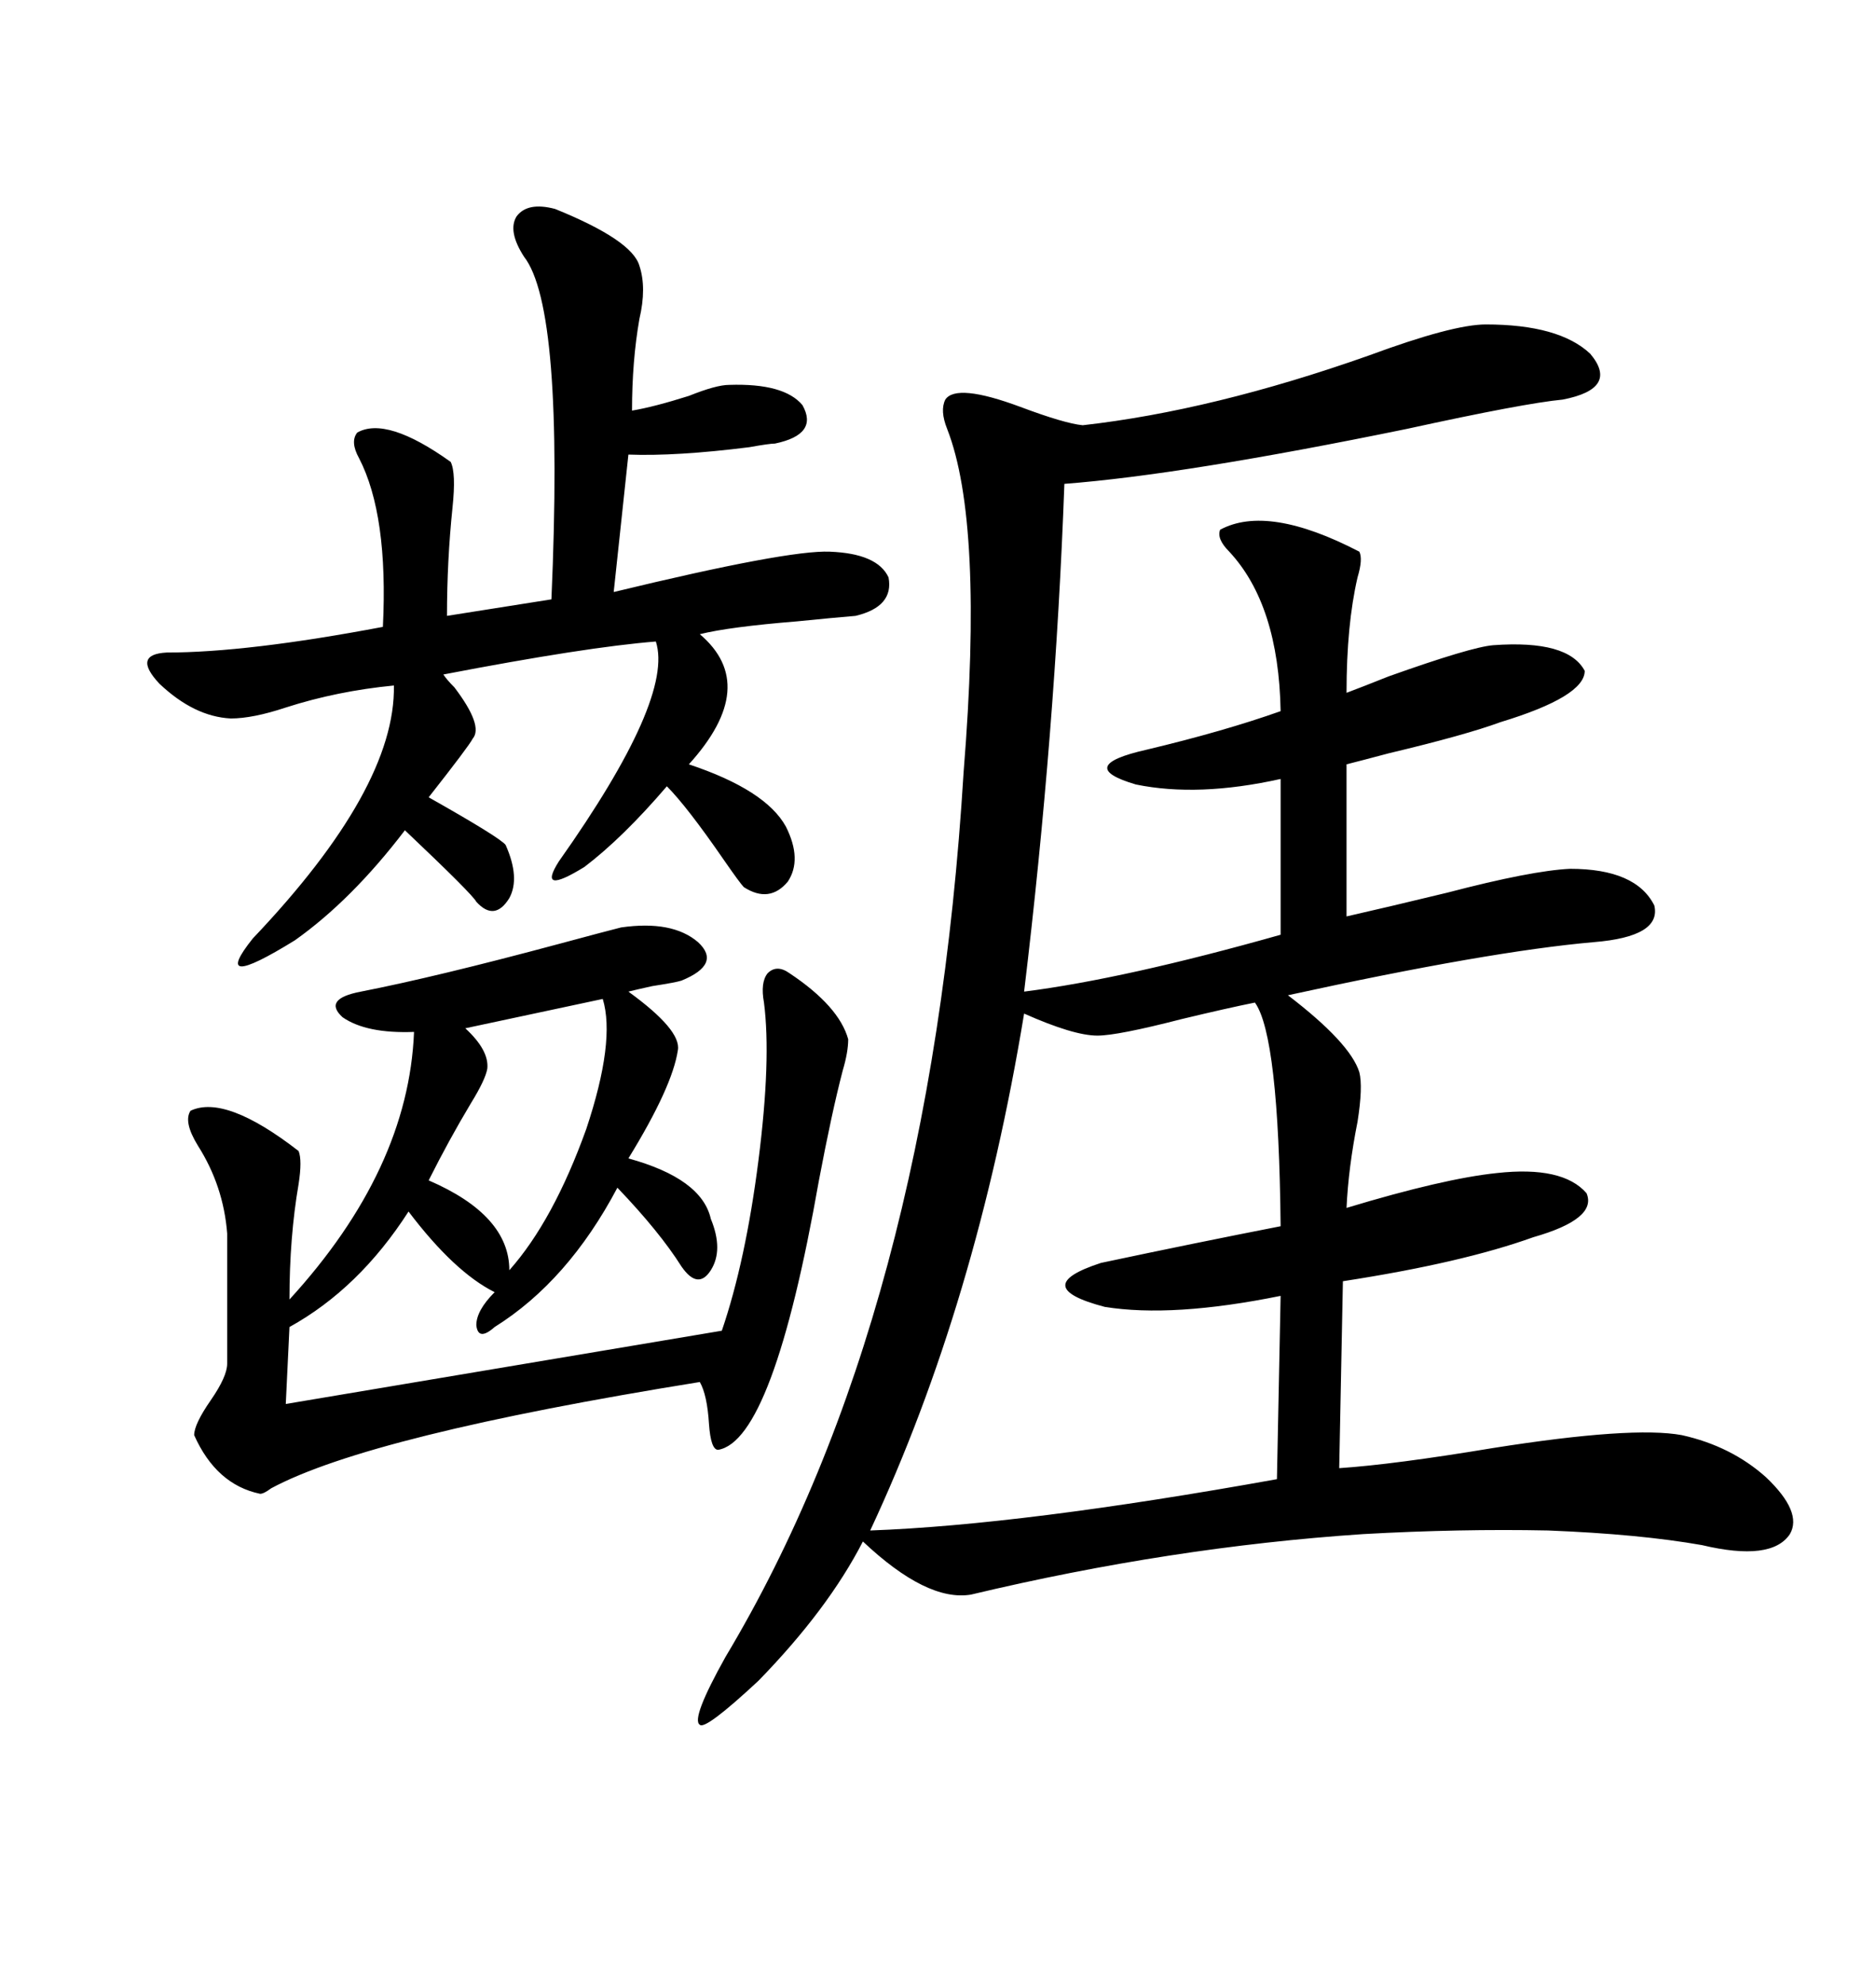 <svg xmlns="http://www.w3.org/2000/svg" xmlns:xlink="http://www.w3.org/1999/xlink" width="300" height="317.285"><path d="M237.60 51.86L237.60 51.86Q249.32 51.86 254.30 56.54L254.30 56.54Q258.98 62.11 249.90 63.87L249.90 63.87Q243.75 64.45 225 68.55L225 68.55Q189.26 75.88 170.21 77.34L170.21 77.34Q168.75 117.19 163.77 158.50L163.77 158.50Q179.88 156.45 204.79 149.41L204.79 149.41L204.79 124.51Q191.60 127.44 181.64 125.39L181.64 125.39Q171.68 122.46 183.40 119.82L183.40 119.82Q195.70 116.89 204.79 113.67L204.79 113.67Q204.49 96.68 196.58 88.18L196.58 88.18Q194.53 86.13 195.12 84.67L195.12 84.67Q202.73 80.57 217.38 88.18L217.38 88.18Q217.97 89.36 217.09 92.29L217.09 92.29Q215.33 99.90 215.33 110.74L215.33 110.74Q217.68 109.86 222.07 108.11L222.07 108.11Q235.25 103.42 238.77 103.13L238.77 103.13Q250.78 102.25 253.42 107.23L253.42 107.23Q253.42 111.33 239.94 115.43L239.94 115.43Q234.38 117.48 222.07 120.41L222.07 120.41Q217.68 121.58 215.33 122.17L215.33 122.17L215.33 146.48Q221.78 145.02 231.45 142.68L231.45 142.68Q244.92 139.16 251.07 138.87L251.07 138.87Q261.62 138.87 264.55 144.73L264.55 144.73Q265.72 149.71 254.88 150.59L254.88 150.59Q238.18 152.05 205.96 159.08L205.96 159.08Q215.92 166.70 217.38 171.39L217.38 171.39Q217.97 173.73 217.09 179.30L217.09 179.30Q215.63 186.62 215.33 193.07L215.33 193.07Q230.86 188.38 239.36 187.50L239.36 187.50Q249.90 186.33 253.71 190.72L253.71 190.72Q255.47 194.82 245.21 197.75L245.21 197.75Q233.79 201.86 214.75 204.79L214.75 204.79L214.16 234.67Q222.95 234.08 238.77 231.45L238.77 231.45Q261.04 227.93 268.95 229.39L268.95 229.39Q276.86 231.15 282.42 236.13L282.42 236.13Q288.28 241.70 286.23 245.21L286.23 245.21Q283.30 249.61 272.17 246.97L272.17 246.97Q262.21 245.21 247.56 244.63L247.56 244.63Q233.50 244.34 217.97 245.21L217.97 245.21Q187.21 247.27 155.27 254.88L155.27 254.88Q148.24 256.05 137.99 246.39L137.99 246.39Q132.42 257.23 121.29 268.65L121.29 268.65Q112.79 276.56 111.91 275.68L111.91 275.68Q110.45 274.80 116.02 264.84L116.02 264.84Q148.83 210.06 154.10 123.34L154.10 123.34Q157.32 83.50 151.46 68.55L151.46 68.55Q150.29 65.63 151.17 63.87L151.17 63.87Q152.93 61.23 163.18 65.04L163.18 65.04Q170.21 67.68 173.14 67.97L173.14 67.97Q193.95 65.63 218.85 56.84L218.85 56.84Q232.32 51.86 237.60 51.86ZM99.32 148.24L99.32 148.24Q107.52 147.07 111.62 150.59L111.62 150.59Q115.43 154.10 108.98 156.74L108.98 156.74Q108.11 157.03 104.30 157.62L104.30 157.62Q101.66 158.20 100.49 158.50L100.49 158.50Q108.98 164.65 108.40 167.87L108.40 167.87Q107.52 173.73 100.49 185.16L100.49 185.16Q112.21 188.38 113.67 194.82L113.67 194.82Q115.72 199.80 113.67 203.03L113.67 203.03Q111.62 206.25 108.98 202.44L108.98 202.44Q105.47 196.88 98.73 189.84L98.73 189.84Q90.82 204.79 79.10 212.11L79.10 212.11Q76.46 214.45 76.17 211.82L76.17 211.82Q76.17 209.47 79.10 206.54L79.10 206.54Q72.66 203.32 65.33 193.65L65.33 193.65Q57.42 205.96 46.29 212.11L46.29 212.11L45.70 224.41L115.43 212.70Q119.24 201.56 121.29 185.45L121.29 185.45Q123.34 169.34 122.17 160.25L122.17 160.25Q121.58 157.03 122.75 155.57L122.75 155.57Q124.22 154.10 126.27 155.57L126.27 155.57Q134.18 160.84 135.64 166.11L135.64 166.11Q135.64 168.16 134.77 171.09L134.77 171.09Q133.01 177.83 130.96 188.67L130.96 188.67Q123.63 230.27 114.84 231.74L114.84 231.74Q113.67 231.74 113.38 227.64L113.38 227.64Q113.09 222.95 111.91 220.90L111.91 220.90Q59.18 229.39 43.36 237.89L43.36 237.89Q42.19 238.77 41.60 238.77L41.60 238.77Q34.57 237.30 31.05 229.39L31.05 229.39Q31.05 227.64 33.69 223.83L33.69 223.83Q36.33 220.02 36.33 217.97L36.33 217.97L36.33 197.17Q35.74 189.55 31.64 183.11L31.64 183.11Q29.30 179.30 30.47 177.54L30.47 177.54Q36.04 174.90 47.75 183.98L47.75 183.98Q48.34 185.45 47.75 189.26L47.75 189.26Q46.29 197.75 46.29 207.71L46.29 207.71Q65.33 186.91 66.21 164.94L66.21 164.94Q58.59 165.23 54.79 162.60L54.79 162.60Q51.56 159.67 57.71 158.50L57.71 158.50Q69.73 156.15 89.36 150.88L89.36 150.88Q96.97 148.83 99.32 148.24ZM88.77 33.40L88.77 33.40Q101.07 38.38 102.25 42.48L102.25 42.48Q103.42 46.00 102.25 50.98L102.25 50.98Q101.07 57.71 101.07 65.63L101.07 65.63Q104.59 65.04 110.16 63.28L110.16 63.28Q114.55 61.52 116.60 61.52L116.60 61.52Q125.39 61.23 128.32 64.75L128.32 64.75Q130.96 69.43 123.93 70.90L123.93 70.90Q123.05 70.90 119.82 71.48L119.82 71.48Q108.11 72.95 100.49 72.66L100.49 72.66L98.14 94.63Q125.98 87.89 132.71 88.18L132.71 88.18Q140.33 88.48 142.09 92.29L142.09 92.29Q142.97 96.97 136.82 98.44L136.82 98.44Q133.30 98.73 127.44 99.32L127.44 99.32Q116.60 100.20 111.91 101.37L111.91 101.37Q121.58 109.57 110.16 122.17L110.16 122.17Q122.46 126.27 125.68 132.13L125.68 132.13Q128.32 137.40 125.98 140.92L125.98 140.92Q123.05 144.43 118.95 141.80L118.95 141.80Q118.36 141.21 115.72 137.40L115.72 137.40Q109.86 128.91 106.64 125.68L106.64 125.68Q99.61 133.89 93.46 138.57L93.46 138.57Q85.84 143.26 89.36 137.70L89.36 137.70Q107.81 111.62 104.88 102.54L104.88 102.54Q93.75 103.42 70.90 107.81L70.90 107.81Q71.48 108.69 72.66 109.86L72.66 109.86Q77.34 116.02 75.59 118.07L75.59 118.07Q75 119.24 68.55 127.44L68.55 127.44Q79.98 133.89 80.86 135.06L80.86 135.06Q83.20 140.33 81.45 143.55L81.45 143.55Q79.10 147.36 76.17 144.14L76.17 144.14Q75.59 142.97 64.75 132.71L64.75 132.71Q56.25 143.85 47.17 150.29L47.17 150.29Q33.40 158.79 40.43 150L40.43 150Q63.28 125.98 62.99 109.57L62.99 109.57Q53.91 110.45 45.70 113.09L45.70 113.09Q40.43 114.84 36.91 114.84L36.91 114.84Q31.05 114.55 25.49 109.28L25.49 109.28Q21.09 104.59 26.66 104.30L26.66 104.30Q39.55 104.30 61.23 100.20L61.23 100.20Q62.11 82.32 57.42 73.24L57.42 73.24Q55.96 70.61 57.13 69.14L57.13 69.14Q61.82 66.50 72.07 73.83L72.07 73.83Q72.95 75.59 72.36 81.15L72.36 81.15Q71.48 89.65 71.48 98.44L71.48 98.44L88.18 95.80Q90.23 49.22 83.79 41.02L83.79 41.02Q81.15 36.91 82.62 34.57L82.62 34.57Q84.38 32.23 88.77 33.40ZM200.68 160.25L200.68 160.25Q196.29 161.13 188.96 162.89L188.96 162.89Q178.71 165.53 175.49 165.53L175.49 165.53Q171.68 165.53 163.77 162.01L163.77 162.01Q156.15 208.30 139.16 244.63L139.16 244.63Q163.48 243.75 204.20 236.43L204.20 236.43L204.79 207.13Q187.50 210.64 176.66 208.89L176.66 208.89Q164.36 205.66 176.07 201.86L176.07 201.86Q191.31 198.63 204.79 196.00L204.79 196.00Q204.49 165.53 200.68 160.25ZM96.39 159.67L96.39 159.67L74.41 164.36Q78.22 167.87 77.93 170.80L77.93 170.80Q77.64 172.56 75.29 176.37L75.29 176.37Q71.78 182.23 68.55 188.67L68.55 188.67Q81.45 194.24 81.45 203.03L81.45 203.03Q88.48 195.12 93.75 180.47L93.75 180.47Q98.44 166.41 96.39 159.67Z"/></svg>